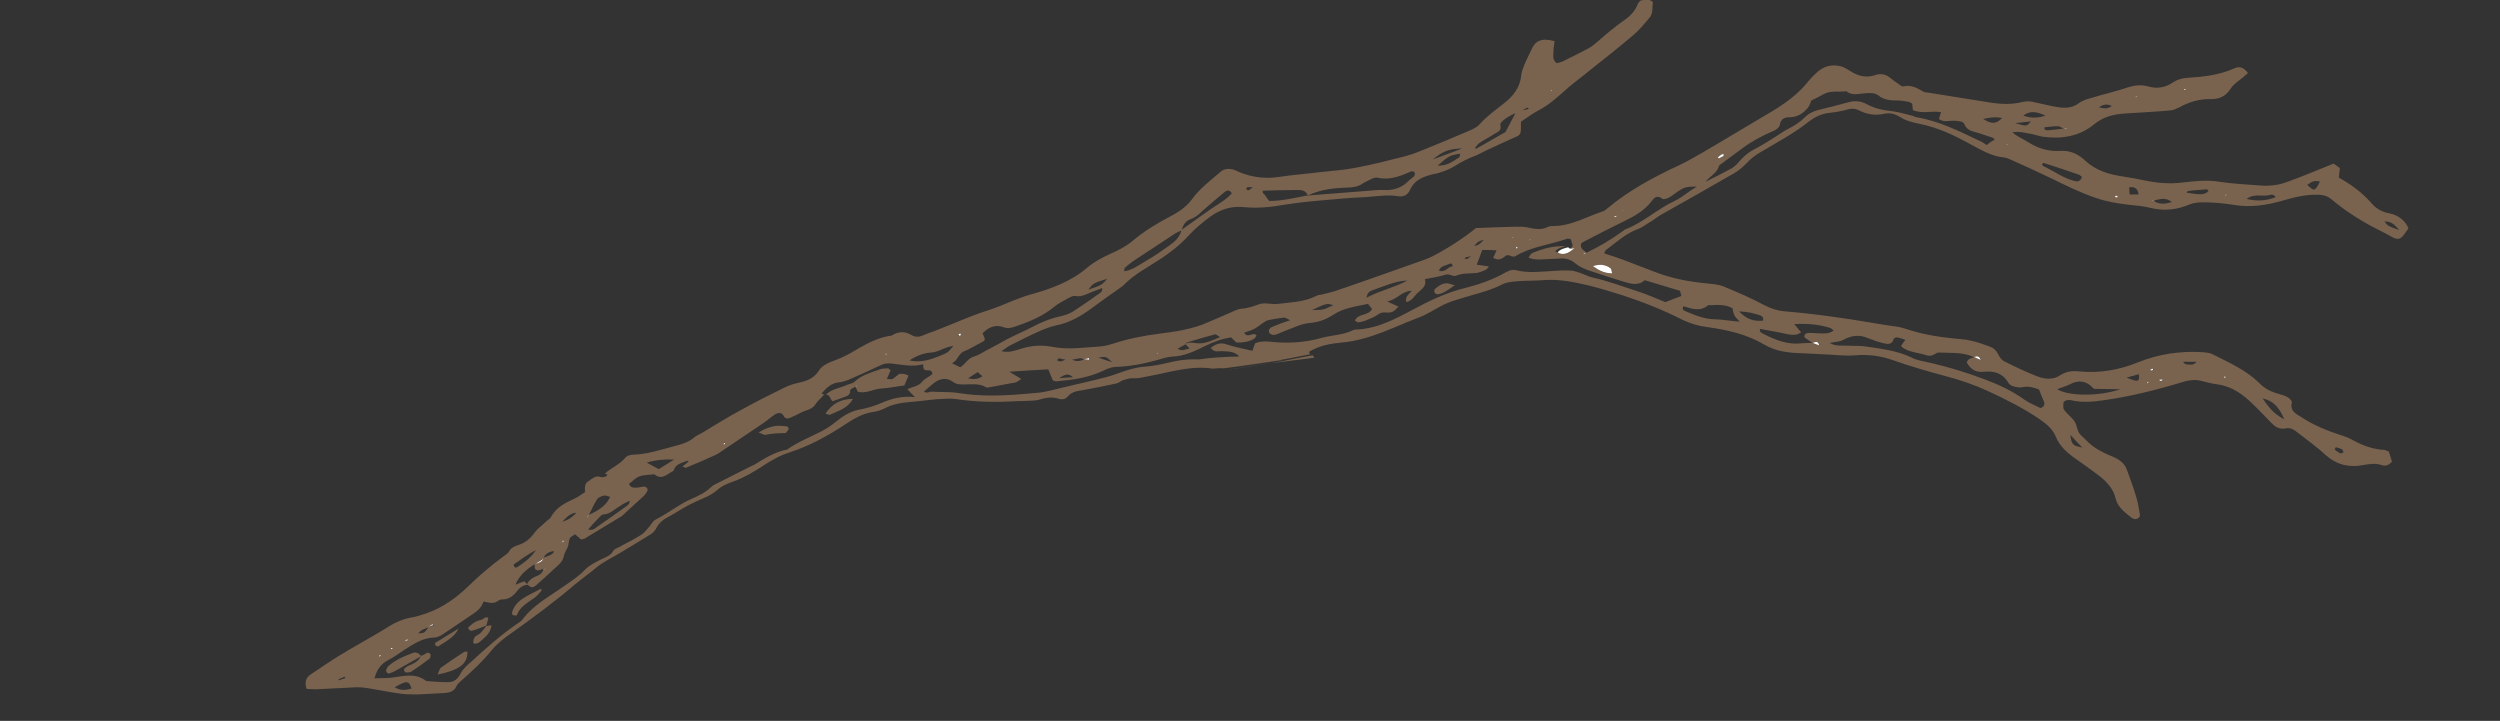 <?xml version="1.0" encoding="UTF-8"?>
<!-- Generator: Adobe Illustrator 26.0.1, SVG Export Plug-In . SVG Version: 6.00 Build 0)  -->
<svg xmlns="http://www.w3.org/2000/svg" xmlns:xlink="http://www.w3.org/1999/xlink" version="1.1" id="Ebene_1" x="0px" y="0px" viewBox="0 0 729 210.2" style="enable-background:new 0 0 729 210.2;" xml:space="preserve">
<rect x="0" y="0" width="729" height="210.2" fill="#333333" stroke="none"/>
<style type="text/css">
	.st0{fill:#79634E;}
	.st1{fill:#FFFFFF;}
</style>
<g>
	<path class="st0" d="M125.2,182.7c-0.1,0-0.2,0-0.3,0.1c0,0-0.1,0.1-0.1,0.1c0.1,0,0.1-0.1,0.2-0.1   C125.1,182.7,125.1,182.7,125.2,182.7z"></path>
	<path class="st0" d="M153.8,170.7C153.8,170.7,153.8,170.7,153.8,170.7C153.8,170.7,153.8,170.7,153.8,170.7   C153.8,170.7,153.8,170.7,153.8,170.7C153.8,170.7,153.8,170.7,153.8,170.7z"></path>
	<path class="st0" d="M240.8,115.1C240.8,115.1,240.8,115.1,240.8,115.1C240.8,115.1,240.8,115.1,240.8,115.1L240.8,115.1z"></path>
	<path class="st0" d="M316,104.8C316,104.8,316.1,104.8,316,104.8c0.1,0,0.2,0,0.3,0C316.2,104.7,316.2,104.7,316,104.8   C316.1,104.7,316.1,104.8,316,104.8z"></path>
	<path class="st0" d="M156.4,164.3c-0.2,0.1-0.3,0.1-0.4,0.2c0,0,0,0.1,0,0.1c0.1,0,0.1-0.1,0.2-0.1   C156.2,164.4,156.3,164.4,156.4,164.3z"></path>
	<path class="st0" d="M158.7,165.9c-0.1,0-0.2,0.1-0.2,0.1c0,0,0,0.1,0,0.1c0,0,0.1,0,0.1,0C158.6,166.1,158.7,166,158.7,165.9z"></path>
	<path class="st0" d="M345.7,100.4C345.7,100.3,345.7,100.3,345.7,100.4c0.1-0.1,0.2-0.2,0.2-0.2   C345.8,100.2,345.7,100.2,345.7,100.4C345.6,100.3,345.6,100.3,345.7,100.4z"></path>
	<path class="st0" d="M628,58.4c0,0,0.1,0,0.1,0c0,0,0,0,0.1,0c0,0,0,0,0-0.1C628.1,58.4,628,58.4,628,58.4z"></path>
	<path class="st0" d="M696.7,62.2c-2.3-0.4-4-1.5-5.4-3.2c-2.6-2.9-5.7-5.2-9.3-7.2c0.1-0.8,0.2-1.6,0.3-2.8   c-0.6-0.4-1.3-0.9-1.8-1.3c-4.8,1.9-9.2,3.8-13.7,5.4c-2.4,0.9-5,1.2-7.6,1c-4-0.3-8-0.5-12.1-1.1c-3.4-0.6-7-0.2-10.5,0.2   c-3.8,0.5-7.5,0.2-11.3-0.6c-2-0.4-4-0.8-6-1.1c-4.2-0.6-8.1-1.7-11.3-4.7c-2-1.9-4.4-3-7.3-2.8c-3.3,0.2-6.4-0.7-9.2-2.5   c-1.4-0.9-3-1.5-4.7-2.9c2.2-0.4,3.7,0.2,5.2,0.4c1.3,0.2,2.6,0.7,3.9,0.9c5.5,0.7,10.6-0.2,14.8-3.7c2.7-2.2,5.7-2.9,8.9-3.1   c4.4-0.3,8.9-0.5,13.3-0.9c0.9-0.1,1.8-0.5,2.6-0.9c2.9-1.6,5.9-2.5,9.3-2.4c2.5,0,4.3-0.9,5.7-3.1c0.8-1.3,2.3-2.2,3.5-3.2   c0.5-0.4,0.9-0.8,1.5-1.3c-1.1-1.5-2.3-2.1-3.9-1.4c-4.4,2-9.1,2.5-13.8,2.8c-1.5,0.1-2.9,0.5-4.1,1.3c-2.2,1.5-4.6,2-7.3,1.2   c-2.1-0.6-4.2-0.3-6.3,0.4c-3.2,1.1-6.5,1.8-9.7,2.8c-1.4,0.4-3,0.8-4.1,1.6c-2.4,1.9-5,1.5-7.7,1c-2-0.4-3.9-0.9-5.9-1.3   c-0.9-0.2-1.9-0.2-2.8,0c-4.1,1.1-8.1,0.5-12.1-0.2c-5.2-0.8-10.4-1.7-15.6-2.5c-0.4-0.1-0.9,0-1.2-0.2c-1.8-1-3.6-2.2-6-1.6   c-0.4,0.1-1-0.4-1.4-0.7c-0.8-0.5-1.5-1.1-2.3-1.7c-1.3-1.1-2.7-1.5-4.5-0.9c-2.6,0.9-5,0.3-7.3-1.2c-0.8-0.5-1.6-1-2.5-1.3   c-2.8-0.8-5.3-0.1-7.4,1.9c-1,0.9-1.9,1.9-2.7,2.9c-3.7,4.5-8.6,7.4-13.6,10.3c-5.8,3.4-11.5,6.9-17.2,10.2   c-2.2,1.3-4.4,2.5-6.7,3.6c-7.3,3.4-14.4,7.2-20.6,12.4c-0.4,0.3-0.8,0.7-1.3,0.9c-4.7,1.5-9.1,4.2-14.2,4.3c-0.7,0-1.4,0-2,0.3   c-1.8,0.9-3.6,0.6-5.5,0.2c-1.1-0.3-2.4-0.3-3.6-0.3c-3.8,0.1-7.5,0.2-11.8,0.4c-3.6,2.9-8,5.8-12.6,8.2c-0.8,0.4-1.7,0.8-2.6,1.1   c-8.3,2.9-16.5,5.9-24.8,8.7c-1.6,0.6-3.4,1-5,1.4c-0.5,0.1-1.1,0.1-1.6,0.4c-3.5,1.8-7.3,1.8-11,2.3c-1.8,0.3-3.9-0.5-5.6,0.1   c-1.7,0.6-3.3,1.2-5,1.3c-1,0.1-1.8,0.4-2.6,0.8c-2.4,1.1-4.9,2.1-7.4,3.2c-4.5,2-9.3,2.7-14.1,3.3c-4.7,0.6-9.3,1.5-13.8,3   c-1,0.3-2.1,0.6-3.2,0.7c-4.8,0.3-9.6,1.1-14.5,0.1c-3-0.6-6.2-0.3-9.2,0.7c-1.6,0.5-3.3,1.1-5.4,0.6c1.1-0.7,1.8-1.3,2.6-1.7   c2.6-1.3,5.3-2.7,8-3.9c1.7-0.8,3.5-1.5,5.3-1.9c4-0.8,7.3-2.7,10.4-5c2.7-2,5.4-3.9,8.1-5.8c0.4-0.3,0.9-0.6,1.3-1   c3.1-3.2,7.1-5.2,10.7-7.6c2.9-1.9,5.6-4,8-6.6c2-2.2,4.4-4.2,6.9-6c2.8-1.9,5.9-2.9,9.5-2.5c3.9,0.4,7.8,0,11.7-0.7   c5.6-0.9,11.3-1.3,16.9-1.8c3-0.3,5.9-0.3,8.9-0.6c2.4-0.2,4.8-0.5,7.3-0.1c1.6,0.3,2.9-0.3,3.6-1.9c1.1-2.5,3.3-3.6,5.9-4.3   c1-0.3,2.1-0.4,3.1-0.8c1.3-0.4,2.5-0.9,3.7-1.6c1.9-1.2,3.9-2.3,6.1-3.1c1.1-0.4,2.2-1.1,3.3-1.6c2.7-1.2,5.3-2.5,8.1-3.7   c1.9-0.8,2.1-0.9,2.1-3.2c0-0.5,0-1,0-1.5c1.8-1.2,3.4-2.4,5.1-3.3c3.5-1.8,6.2-4.5,9.1-7c1.9-1.6,4-3.1,5.9-4.7   c4.3-3.4,8.6-6.8,12.7-10.3c1.7-1.4,3.1-3.2,4.6-4.9c1.3-1.4,0.8-3.2,1.1-4.7c-1.3-1.1-2.4-0.7-3.7-0.4c-0.2,0.3-0.5,0.5-0.7,0.9   c-0.7,1.9-2,3.4-3.7,4.6c-2.9,2-5.5,4.2-8.1,6.5c-0.8,0.7-1.7,1.4-2.6,1.9c-2.5,1.3-5,2.6-7.5,3.8c-0.6,0.3-1.2,0.4-1.8,0.5   c-1.3-1-0.9-2.3-0.9-3.4c0-1,0.2-2,0.3-3c-3.8-1-5.6-0.2-6.8,2.6c-0.6,1.4-1.4,2.8-2,4.3c-0.4,1-0.8,2-0.9,3   c-0.3,3.5-2.3,6.1-5,8.2c-2.5,2-5.1,3.8-7.2,6.2c-0.8,0.9-2.2,1.5-3.4,2c-4.7,2-9.4,4-14.2,5.9c-1.4,0.6-2.8,1-4.2,1.4   c-4.7,1.2-9.4,2.4-14.2,3.3c-3.4,0.7-7,0.9-10.5,1.3c-4,0.5-8.1,0.8-12,1.4c-4,0.6-7.8,0.1-11.5-1.4c-0.6-0.3-1.2-0.6-1.9-0.8   c-1.4-0.3-2.6-0.2-3.7,0.8c-2.9,2.5-6,4.8-8.3,8c-1.7,2.3-4.1,3.8-6.6,5.1c-3.8,2-7.4,4.2-10.7,7c-1.9,1.6-4.3,2.8-6.6,3.8   c-2.4,1.1-4.6,2.3-6.5,3.9c-4.9,4.2-10.8,6.3-17,8c-1.5,0.4-3,1.1-4.5,1.6c-2.5,1-5,2.1-7.5,2.9c-5.4,1.7-10.5,4.1-15.8,6.1   c-1.1,0.4-2.3,0.8-3.4,1.3c-1.1,0.4-2.1,0.4-3.1-0.2c-1.9-1.1-3.8-1.1-5.7,0.1c-0.1,0.1-0.2,0.1-0.4,0.1c-4.2,0.6-7.8,2.8-11.4,4.9   c-2,1.2-4.1,2-6.2,2.8c-1.4,0.6-2.6,1.3-3.4,2.6c-1.2,1.9-3.1,2.8-5.3,3.3c-1.4,0.3-2.9,0.7-4.2,1.3c-4.5,2.2-8.9,4.4-13.2,6.8   c-3.9,2.1-7.6,4.4-11.4,6.7c-0.7,0.4-1.5,0.7-2.1,1.2c-1.6,1.4-3.5,2-5.5,2.5c-4.2,1.1-8.2,2.5-12.6,2.6c-0.7,0-1.7,0.4-2.1,0.9   c-1.6,2-4.1,2.9-5.9,4.6c0.2,0.1,0.4,0.2,0.7,0.3c-0.1,0.2-0.2,0.5-0.3,0.5c-0.5,0.1-1.1,0.4-1.6,0.2c-1.6-0.6-2.6,0.6-3.6,1.2   c-1.2,0.7-1.1,2-1,3.2c-1.2,0.8-2.3,1.6-3.5,2.1c-2.6,1.2-5,2.5-6.4,5.1c-0.3,0.6-1.2,1.1-1.7,1.6c-1,1-2.3,1.9-3.1,3   c-1.2,1.7-2.7,3-4.7,3.6c-1.2,0.4-2.2,0.8-2.8,2c-0.4,0.6-1.2,1-1.8,1.5c-3.5,2.6-6.8,5.4-10,8.5c-3.5,3.4-7.5,6.3-12.4,8   c-1.3,0.4-2.6,0.9-3.9,1.1c-3.2,0.5-5.8,1.9-8.4,3.6c-4.1,2.5-8.4,4.8-12.5,7.3c-3,1.8-5.8,3.8-8.7,5.7c-1.6,1-1.9,2.4-1.3,4.3   c0.8,0,1.7,0.1,2.7,0.1c4.1-0.2,8.1-0.4,12.1-0.6c1.1,0,2.1,0.1,3.2,0.3c3.2,0.5,6.4,1.2,9.6,1.6c1.6,0.2,3.2,0.2,4.8,0.2   c2.6-0.1,5.1-0.3,7.7-0.4c1.5-0.1,2.9-0.4,3.6-2c0.3-0.7,1-1.2,1.5-1.7c3.1-2.7,6.1-5.5,8.7-8.7c1.6-2,3.8-3.7,6-5.2   c6.3-4.5,12.5-9.1,18.4-14.1c2-1.7,4.2-3.2,6.2-4.9c2-1.7,4.5-2.8,6.8-4.2c3.1-1.9,6.2-3.7,9.2-5.6c0.6-0.4,1.2-1.1,1.5-1.7   c0.8-1.7,2.2-2.6,3.7-3.4c1.9-1,3.6-2.2,5.5-3.2c1.5-0.8,3.1-1.5,4.7-2.2c1.5-0.6,2.8-1.4,4.1-2.5c1.1-1,2.7-1.7,4.2-2.2   c3.7-1.3,7-3.4,10.2-5.5c2.1-1.3,4.2-2.4,6.5-3.1c5.8-1.9,11.1-4.8,16.1-8.1c2.6-1.7,5.2-3.3,8.4-3.7c1-0.1,2.1-0.5,3.1-1   c2.5-1.3,5.1-1.7,7.8-1.9c2.6-0.2,5.1-0.6,7.7-0.8c1.9-0.1,3.8-0.3,5.6,0c5.8,0.9,11.6,0.9,17.4,0.6c0.9-0.1,1.9,0,2.8-0.1   c1.2-0.1,2.4,0,3.6-0.3c2-0.6,3.9-1,6-0.3c1,0.3,1.9,0.1,2.6-0.7c1.2-1.5,3-1.6,4.7-1.9c3.2-0.6,6.4-1.2,9.5-1.9   c0.6-0.1,1.2-0.7,1.8-0.9c1-0.3,2.1-0.7,3.1-0.6c1.5,0.1,2.9-0.3,4.4-0.6c6.2-1.1,12.3-3.2,18.8-2.2c1.1-0.1,2.1-0.2,3.1-0.1   c2.9-0.3,14.2-2,17-2.4c-5.1-1.6-18.7-1.1-24.1-0.2c-0.3,0-0.5,0-0.8,0c-2.9-0.1-5.6,0.3-8.4,1c-2.1,0.5-4.2,0.9-6.4,1.1   c-3.2,0.2-6,1.2-9,2.3c-1.9,0.7-3.9,1.1-5.8,1.6c-3.4,0.8-6.8,1.6-10.2,2.4c-1.6,0.4-3.1,0.8-4.7,1.1c-1.6,0.3-3.2,0.3-4.8,0.5   c-6.7,0.6-13.5,0.9-20.2-0.2c-2.5-0.4-5.1-0.2-7.7-0.4c-0.7,0-1.4,0.6-2.3,0c1.2-1,2.1-1.9,3.2-2.7c1.7-1.2,3.5-1.4,5.2-0.2   c0.8,0.6,1.6,0.8,2.6,0.8c2.4,0.1,4.9-0.5,7.1,0.8c0.3,0.2,0.8,0.1,1.2,0c2.5-0.5,5-0.9,7.5-1.4c0.4-0.1,0.8-0.5,1.6-1   c-1.2-0.7-2.1-1.3-3.5-2.1c4.2-0.3,7.8-0.5,11.4-0.7c0.5,1.3,0.9,2.3,1.3,3.2c0.5,0.2,0.7,0.3,1,0.3c4.6-0.4,9.1-1,13.3-2.9   c1.2-0.6,2.5-1.2,3.8-1.3c4.2-0.1,8.3-0.9,12.3-2c1.4-0.4,2.9-0.9,4.3-1c3.5-0.1,6.5-1.5,9.5-3c2.6-1.3,5.3-2.3,7.8-2.6   c0.8,0.7,1.3,1.5,1.8,1.5c1.7,0,3.5-0.2,5-1.2c0.3-0.2,0.4-0.6,0.6-0.9c-1-1.2-2.6,1.1-3.6-0.8c1.2-0.4,2.3-0.7,3.3-1.3   c1-0.6,1.9-1.4,2.9-2c0.3-0.2,0.7-0.3,1.1-0.4c1.4-0.3,2.9-0.5,4.4-0.7c0.3,0,0.8,0.3,1.7,0.8c-1.2,0.4-1.8,0.6-2.4,0.8   c-1,0.4-2,0.8-3,1.2c-0.6,0.3-1,0.9-0.7,1.6c0.4,0.6,1.1,0.8,1.8,0.6c1-0.3,2-0.8,3-1.2c2.3-0.8,4.5-2,6.9-2.2   c2.6-0.2,4.8-1,6.8-2.3c3.1-2.1,6.7-2.5,10.3-3.3c0.5,0.6,0.9,1.1,1.2,1.5c-1.1,2.1-4.1,1.2-5,3.4c0.4,0.2,0.7,0.5,1,0.5   c0.8-0.1,1.6-0.3,2.3-0.6c1.2-0.5,2.5-1,3.6-1.8c1.3-1,3,0,4.3-0.8c0.5-0.3,0.9-0.8,1.5-1.4c-1.2-0.5-2-0.9-3.3-1.5   c2.9-0.5,4.3-3.1,7.2-3.1c-0.9,1-2.1,1.8-1.6,3.3c1.8-0.4,2.3-1.9,3.4-2.8c1.1-1,2.6-1.9,2-3.9c2.1-0.4,4.1-0.7,6-1.3   c1.2-0.4,2.2,0.7,3.1,0.3c1.9-0.8,3.9-0.6,5.9-0.8c0.9-0.1,1.8-0.5,2.7-0.9c0.3-0.1,0.5-0.5,1-1c-1.6-0.2-2.4-0.4-3.6-0.5   c0.6-1.5,1.1-2.8,1.6-4.3c1.5,0,2.8,0,4.2,0.1c-0.4,0.9-0.7,1.5-1,2.2c0.5,0.2,0.7,0.3,1,0.4c1,0.2,1.8-0.3,2.5-0.9   c1-0.9,2,0.6,3,0c4.6-2.8,10.1-3.3,15.1-5.1c0.3-0.1,0.7,0.1,1.1,0.2c0.1,0.6,0.3,1.1,0.4,1.5c0.1,0.2,0.1,0.5-0.1,0.7   c-1.7,1.8-3.4,2.3-4.9,1.3c0.8-1,2-1.2,3.1-1.5c-3.5-0.2-6.7,0.7-9.8,2c-0.4,0.2-0.6,0.7-1.1,1.3c1.6,0.7,3.1,0.6,4.6,0.5   c1.5-0.1,3-0.1,4.4-0.2c1.9-0.2,3.4,0.3,4.8,1.5c1.1,0.9,2.5,1.5,3.9,2c3.2,1.1,6.4,2.1,9.6,3.1c2.3,0.7,4.7,1.5,6.6-0.3   c3.6,1.1,6.9,2.1,10.3,3.1c0.1,0.5,0.3,1,0.4,1.5c-1.6,0.6-3.1,1.2-4.7,1.8c-2.7-1.1-5.4-2.3-8.2-3.2c-4.4-1.4-8.6-3-13.1-4   c-1.3-0.3-2.5-1-3.8-1.4c-0.9-0.3-1.8-0.6-2.7-0.6c-1.6-0.1-3.2,0-4.8,0.1c-3.6,0.2-7.3,0.7-10.9-0.2c-1.2-0.3-2,0.1-3,0.6   c-3.5,2-7.3,3.4-11.2,4.4c-5,1.2-9.7,3.2-14.2,5.6c-5.8,3-11.5,6.5-18.4,6.7c-0.3,0-0.6,0.1-0.8,0.2c-2.8,1.4-6,1.4-9,2.2   c-5.2,1.5-10.4,1.7-15.6,1.1c-1.4-0.1-2.7,0-3.9,0.5c-0.3,0.7-0.5,1.4-0.8,2.2c-2.6-0.6-5.2-1.1-7.6-1.9c-1.8-0.6-3.1-0.1-4.6,1.1   c0.5,0.4,0.9,0.8,1.3,0.9c0.6,0.1,1.3,0,2,0c1.9,0.1,3.8,0,5.2,1.7c0.4,0.5,1.5,0.9,2.2,0.8c2.2-0.2,4.2,0.1,6.2,0.7   c4.1-0.7,8.1-1.5,12.1-2.3c-0.1-0.2-0.2-0.4-0.3-0.7c2.9-1.8,6.2-2.4,9.4-2.7c8.2-0.7,15.2-4.5,22.6-7.3c2.2-0.8,4.3-2.2,6.4-3.3   c2.7-1.5,5.8-2.2,8.7-3.1c3.1-0.9,6.2-1.7,9.1-3.2c1.3-0.7,3.1-0.9,4.7-1c2.4-0.2,4.9-0.1,7.3-0.3c4.5-0.4,8.9,0.5,13.2,1.5   c3.3,0.8,6.5,1.8,9.7,2.8c6.2,2,12.2,4.4,17.9,7.3c2.3,1.1,4.8,1.8,7.3,2.1c5.8,0.8,11.4,2.1,16.5,5.1c3.4,2,7.1,2.4,10.9,2.5   c2,0.1,4,0.2,6.1,0.3c3.2,0.1,6.5,0.6,9.7,0.3c3.8-0.3,7.3,0.2,10.7,1.4c5.1,1.8,10.3,3.3,15.5,4.7c4.2,1.1,8.3,2.5,12.2,4.3   c5.2,2.4,10.4,5,15.1,8.2c2,1.4,3.8,2.8,4.8,5.2c1.1,2.7,3.3,4.7,5.8,6.4c2.2,1.5,4.3,3.1,6.5,4.7c2.4,1.8,4.4,3.9,5.1,6.8   c0.6,2.6,2.7,4.1,4.7,5.7c0.2,0.2,0.5,0.2,0.7,0.3c0.7,0.3,1.8-0.4,1.7-1.1c-0.3-1.7-0.5-3.4-1-5c-0.8-2.8-1.8-5.5-2.8-8.2   c-0.7-2-2.3-3.1-4.3-3.9c-2.4-1-4.7-2.1-6.6-3.8c-0.8-0.7-1.5-1.5-2.3-2.2c-1.4-1.1-1.2-2.8-2-4.1c-0.8-1.3-2.2-2.2-3.1-3.5   c-0.4-0.5-0.2-1.5-0.2-2.2c0.9-0.9,1.8-0.7,2.7-0.5c2.8,0.6,5.6,0.4,8.4,0c8.2-1.1,16.1-3.1,24-5.5c1.7-0.5,3.4-0.7,5.2-0.2   c1.6,0.4,3.1,0.8,4.7,1c4.3,0.6,7.4,3,10.3,5.8c1.8,1.7,3.5,3.6,5.3,5.4c1.2,1.2,2.3,2,4.3,1.6c1.4-0.3,2.6,0.6,3.6,1.4   c2.7,2.1,5.6,4.2,8.1,6.5c3.2,2.8,6.8,3.6,10.9,2.8c1.8-0.3,3.4-0.6,5.2,0c1.1,0.4,2.1,0.2,3.1-1c-0.3-0.9-0.6-2-0.9-2.9   c-0.6-0.2-1-0.5-1.4-0.5c-3.2-0.2-6.1-1.2-8.8-2.7c-1.3-0.7-2.7-1.3-4.1-1.7c-4-1.3-7.8-2.9-11.3-5.2c-1.6-1-3.3-1.8-2.7-4.2   c0.1-0.4-0.6-1.2-1.1-1.5c-0.8-0.5-1.7-0.7-2.6-1c-2.3-0.6-4.3-1.6-5.9-3.3c-3.8-3.7-8.6-5.8-13.3-8.2c-0.9-0.5-2-0.6-3.1-0.7   c-6.4-0.4-12.7,0.5-18.7,2.9c-5.6,2.3-11.4,3.3-17.4,2.7c-1.9-0.2-3.7,0-5.4,1.1c-2,1.4-4.5,1.2-6.6,0.4c-3.4-1.3-6.7-2.9-9.9-4.5   c-0.7-0.4-1.3-1.3-1.7-2.1c-0.5-1-1.2-1.7-2.3-2.1c-1.9-0.7-3.8-1.4-5.8-1.8c-1.6-0.4-3.2-0.4-4.8-0.6c-4.9-0.5-9.6-1.3-14.3-2.9   c-1.5-0.5-3.2-0.7-4.8-0.9c-5.1-0.8-10.1-1.7-15.2-2.4c-5-0.7-9.9-1.3-14.9-1.7c-2.2-0.2-4.1-0.8-6-1.8c-3.9-2.1-7.9-3.8-12-5.5   c-1.6-0.6-3.4-0.7-5.2-0.9c-5.2-0.5-10.2-1.5-15-3.4c-3.1-1.2-6.3-2.4-9.4-3.6c-1.6-0.6-3.3-1.1-5.1-1.7c0.2-0.4,0.2-0.8,0.5-1   c3-2.2,5.7-4.8,9.3-6.1c1.4-0.5,2.5-1.5,3.8-2.2c1-0.6,1.9-1.4,3-2c7.1-4,14.2-8,21.3-12.1c1.4-0.8,2.6-1.9,3.7-3   c1.2-1.3,2.5-2.3,4.1-3.2c4.7-2.8,9.6-5.4,13.9-8.8c1.8-1.4,3.8-2.4,6.2-2.6c1.7-0.2,3.5-0.5,5.2-1c1.1-0.3,2.1-0.3,3.1,0.2   c2.3,1.2,4.8,1.7,7.4,1.1c1.7-0.4,3.3,0,4.7,0.9c1.7,1.1,3.7,1.6,5.7,2c5.5,1.1,10.5,3.5,15.3,6.2c3,1.6,5.9,3.3,9.3,3.6   c0.7,0.1,1.3,0.3,1.9,0.6c3.8,1.7,7.6,3.4,11.3,5.2c4.5,2.2,8.9,4.4,13.6,6c3.1,1.1,6.3,1.6,9.5,2c2.1,0.2,4.3,0.4,6.4,0.9   c4,1,7.8,0.6,11.5-1c1.3-0.5,2.5-0.6,3.9-0.6c3.1,0,6.2,0.3,9.3,0.8c4.5,0.7,8.9,0.1,13.2-1.1c3.8-1.1,7.5-2.1,11.5-1.9   c1.3,0.1,2.3,0.4,3.3,1.2c4.5,3.8,9.5,6.9,14.8,9.5c1,0.5,1.9,1,2.8,1.5c2,1.1,2.7,0.9,4-1c0.4-0.6,0.8-1.1,1-1.4   C701.5,64.5,699.4,62.7,696.7,62.2z M637.1,26c0.1,0.1,0.2,0.2,0.3,0.3c-0.1,0-0.2,0.1-0.3,0.1c-0.1,0-0.1-0.1-0.2-0.1   C636.9,26.2,637,26.1,637.1,26z M623,28c0,0.1,0,0.2,0,0.3c-0.1,0-0.2,0-0.3,0C622.8,28.2,622.9,28.1,623,28z M615.8,30.9   c-1.4,1.1-2.6,0.6-3.8,0.4C613.1,30.6,614.2,30.1,615.8,30.9z M600.1,36.8c0.5,0,1,0.4,1.6,0.7c0,0,0.1,0,0.1,0c0.1,0,0.1,0,0.2,0   c0.2-0.1,0.4-0.1,0.6-0.2c0,0.1-0.1,0.2-0.1,0.2c-0.2,0-0.3,0-0.5,0c-0.1,0-0.1,0.1-0.2,0.1c0,0-0.1,0-0.1-0.1   c-1.5,0.2-3.1,0.4-4.6,0.5c-0.4,0-1.1,0-0.9-0.9C597.5,37,598.8,36.8,600.1,36.8z M596.5,33.7c-2.1,0.7-4.1,0.9-6.5,0   C592.4,31.9,594.5,32.9,596.5,33.7z M592.2,35.4c-1.2,1.5-1.2,1.5-4.6,0.5C589.4,35.7,590.5,35.6,592.2,35.4z M452.6,26.4l-0.2,0.2   l-0.1-0.2L452.6,26.4z M445.3,31.4c0.1,0,0.3,0.1,0.5,0.2c-0.1,0.1-0.1,0.2-0.2,0.2c-0.3,0.1-0.7,0.2-1.6,0.4   C444.7,31.7,445,31.5,445.3,31.4z M431.4,41.7c1.3-0.9,2.8-1.6,4.1-2.5c1-0.7,2.5-0.9,2-2.8c-0.2-0.9,2.5-2.6,4.4-3.4   c-0.9,1.7-1.8,3.4-2.9,5.5c-2.6,1.5-5.6,3.2-8.6,4.9c-0.1-0.1-0.2-0.2-0.3-0.3C430.6,42.6,430.9,42,431.4,41.7z M425.5,45.9   c-1.7,1-3.3,2.5-6.3,2.4c3.2-2.8,3.5-3,6.6-3.5C425.7,45.2,425.7,45.7,425.5,45.9z M426.4,43.3c-3,1.1-5.5,2.1-8.6,3.2   C420.9,44,422.5,43.4,426.4,43.3z M368.3,55.6c3.4-0.1,6.8-0.2,10.1-0.2c1.3,0,2.4,0.2,2.9,1.5c0,0,0.1,0,0.1,0c0.1,0,0.1,0,0.2,0   c3.6-1.7,7.6-2.1,11.5-2.2c1.4-0.1,2.6-0.2,3.8-0.9c0.9-0.6,1.9-1.1,2.8-1.5c0.6-0.3,1.3-0.6,1.9-0.5c3.4,0.8,6.4-0.3,9.4-1.6   c0.4-0.2,1-0.5,1.5,0.1c0.4,1.2-0.8,1.5-1.4,2.1c-2,2.2-4.5,3.2-7.6,3c-1.7-0.1-3.5,0.2-5.3,0.3c-5.6,0.4-11.1,0.9-16.7,1.3   c-0.1,0-0.2,0.1-0.3,0.1c0,0,0-0.1,0-0.1c-3.7,0.7-7.3,1.6-11.1,1.6c-0.4-0.5-0.7-0.9-1-1.3C368.9,56.5,367.9,56.5,368.3,55.6z    M363.7,54.6c0.4-0.1,0.7,0,1.6,0c-0.9,0.7-1.1,0.9-1.3,0.9c-0.2,0-0.5-0.2-0.6-0.4C363.4,55,363.6,54.6,363.7,54.6z M328,78.1   c0.8-0.7,1.6-1.4,2.5-2c4.1-2.7,8.2-5.4,12.3-8.1c0.5-0.3,1.1-0.5,1.7-0.8c0,0,0-0.1,0-0.1c0,0,0.1-0.1,0.1-0.1   c0.4-1.4,1.1-2.6,2.6-3.1c2-0.7,3.2-2.3,4.7-3.5c1.7-1.5,3.4-2.9,5.2-4.4c0.7-0.6,1.5-0.7,2.1,0.4c-0.6,0.6-1.3,1.3-2,1.8   c-1.8,1.3-3.8,2.5-5.6,3.8c-2.3,1.6-4.6,3.3-7,5c0,0,0,0.1,0,0.1c0,0-0.1,0-0.1,0c-0.6,2.8-3,4.1-5.1,5.6c-2.3,1.7-4.9,3.2-7.4,4.7   c-1.2,0.7-2.5,1.5-4.2,1.7C327.9,78.8,327.8,78.3,328,78.1z M98.8,198.4c0-0.1-0.1-0.2-0.1-0.3c0.6-0.3,1.2-0.5,1.8-0.8   c0.1,0.1,0.1,0.3,0.2,0.4C100.1,197.9,99.4,198.2,98.8,198.4z M322.8,81.3c-1.5,2.3-3.4,2.3-5.4,3.2   C318.7,82.6,318.7,82.6,322.8,81.3z M280.2,97.3c-0.1,0.2-0.1,0.4-0.2,0.6c-0.1,0.1-0.2,0.1-0.4,0.1c-0.1-0.2-0.1-0.4-0.2-0.5   C279.7,97.4,280,97.4,280.2,97.3z M258.5,103.1c0,0.1,0.1,0.2,0.1,0.2c-0.1,0.1-0.2,0.1-0.3,0.1c0-0.1-0.1-0.2-0.1-0.2   C258.3,103.1,258.4,103.1,258.5,103.1z M211.1,129.1c0.1,0,0.2,0,0.3,0c0,0.1,0,0.2-0.1,0.3c-0.1,0.1-0.2,0.1-0.3,0.1   C211.1,129.4,211.1,129.3,211.1,129.1z M196.6,134c-1.9,1.2-3.2,2-4.5,2.8c-1.2-0.6-2.2-1.2-3.5-1.9   C191.2,134.1,193.6,133.9,196.6,134z M183.6,146C183.6,145.9,183.6,145.9,183.6,146c0.2-0.2,0.3-0.3,0.5-0.4   C183.9,145.7,183.8,145.8,183.6,146C183.6,145.9,183.6,146,183.6,146c0.1,1.1-0.8,1.5-1.5,2c-2.6,1.9-5.2,3.7-7.8,5.5   c-0.7,0.5-1.4,1.3-2.8,0.9c1.1-1.3,2.1-2.4,3.2-3.5c0.4-0.4,0.8-0.9,1.3-0.9c2-0.1,3.1-1.5,4.6-2.3   C181.5,147,182.6,146.5,183.6,146z M171.5,150.3c0.1,0,0.1-0.1,0.2-0.1c0.8-1.6,1.5-3.2,2.4-4.6c0.4-0.6,1.3-0.9,2-1.1   c0.5-0.1,1.2,0.2,1.8,0.4c-1,2.2-2.6,3.6-6.3,5.3c0,0,0,0.1-0.1,0.1c-0.2,0.2-0.3,0.3-0.5,0.5C171.2,150.7,171.4,150.5,171.5,150.3   z M168.1,149.5c-1,1-1.9,2-4.1,2.6C165.5,150.5,166.5,149.6,168.1,149.5z M164.1,157.7c0,0,0.2,0,0.3,0c0,0.1,0,0.2-0.1,0.3   c-0.1,0.1-0.2,0.1-0.3,0.1C164,157.9,164,157.8,164.1,157.7z M156.3,160.4c-1.8,2.6-3.7,3.8-5.5,5c-0.4,0.3-1,0-1-0.8   C151.6,163.4,153.4,161.9,156.3,160.4z M124.9,182.9c0,0,0.1-0.1,0.1-0.1c0.1,0,0.2,0,0.3-0.1c0.3-0.2,0.7-0.4,1-0.6   c0.1,0.1,0.1,0.2,0.2,0.3c-0.4,0.1-0.8,0.2-1.2,0.3c0,0-0.1,0.1-0.1,0.1C125,182.8,124.9,182.8,124.9,182.9   c-1.1,1.7-1.2,1.7-2.9,1.8C122.7,183.6,123.9,183.4,124.9,182.9z M118.6,186.5c0.1-0.1,0.3,0,0.5,0c-0.1,0.1-0.2,0.1-0.3,0.2   c-0.2,0.1-0.5,0.2-0.8,0.3C118.2,186.8,118.4,186.6,118.6,186.5z M114.3,188.9c0.1,0,0.2,0.1,0.2,0.2c-0.1,0.1-0.2,0.3-0.3,0.2   c-0.1,0-0.2-0.2-0.3-0.3C114,189,114.1,188.9,114.3,188.9z M110.6,191c0-0.1,0.2,0,0.3,0c-0.1,0.1-0.1,0.3-0.2,0.4   c-0.1,0-0.2,0-0.3,0C110.5,191.3,110.5,191.1,110.6,191z M115.1,200.4c3.5-2,4.2-2,4.9,0.4C118.2,201.3,116.7,201.4,115.1,200.4z    M268.9,111.3c-1.1,1.4-2.7,1.4-4.3,2.2c0.7,0.8,1.3,1.4,2.2,2.3c-3.7-0.4-6.7,0.4-9.5,1.6c-2.1,0.9-4.3,1.6-6.5,2   c-2.1,0.4-3.8,1.2-5.5,2.4c-1.6,1.2-3.1,2.5-4.9,3.5c-3.6,2-7.6,3.4-10.9,5.8c-3.7,0.7-6.7,2.7-9.7,4.5c-0.2,0.1-0.5,0.2-0.7,0.3   c-3.6,1.8-7.1,3.6-10.7,5.4c-0.4,0.2-0.7,0.4-1,0.7c-1.7,1.6-3.7,2.6-5.8,3.5c-3.7,1.6-6.8,4.2-10.4,6c-0.8,0.4-1.2,1.3-1.8,2   c-0.8,0.9-1.5,1.9-2.5,2.5c-2,1.3-4.2,2.3-6.3,3.5c-0.6,0.3-1.4,0.6-1.7,1c-0.8,1.6-2.4,2-3.8,2.7c-1.5,0.8-3.2,1.6-4.4,2.8   c-1.8,2-4.1,3.4-6.2,4.9c-4.2,3-8.9,5.4-12.1,9.7c-0.4,0.6-1.2,1-1.9,1.5c-4.6,3.2-8.8,6.9-12.9,10.7c-1.3,1.1-2.6,2.2-3.4,3.8   c-0.6,1.2-1.7,2.2-3.1,2.3c-2.3,0.1-4.5-0.2-6.8-0.3c-2.9-2.3-6.1-1.6-9.3-1.1c-1.8,0.3-3.7,0.2-5.8,0.3c0.7-2.5,1.8-4.2,4-5.3   c1.7-0.9,3.2-2,4.7-3c2.7-1.7,5.3-3.5,8.7-3.6c1,0,2.1-0.6,2.9-1.2c2.9-1.9,5.7-3.9,8.6-5.8c1.4-0.9,2.4-2,2.9-3.5   c1.5,0.3,2.8,0.8,4.1-0.1c0.3-0.2,0.7-0.5,1.1-0.5c2.1,0.1,3.5-1,4.7-2.6c0.7-0.9,1.7-1.6,3-1.7c0,0,0,0,0,0c0,0,0,0,0,0   c-0.4-0.3-0.7-0.7-1-1c-0.8,0.3-1.7,0.6-2.6,1c1.2-2.9,3.4-4.6,5.8-6.1c0,0,0-0.1,0-0.1c0.1-0.1,0.3-0.1,0.4-0.2   c0.6-0.4,1.2-0.8,1.8-1.2c0-0.1,0.1-0.1,0.1-0.1c0,0,0.1,0,0.1-0.1c0.6-1.4,1.8-1.9,3.2-2c0,0,0,0,0-0.1c0.2-0.2,0.4-0.3,0.5-0.5   c-0.1,0.2-0.3,0.3-0.4,0.5c0,0-0.1,0-0.1,0c-0.6,1.4-2,1.5-3.2,2c0,0,0,0.1,0,0.1c-0.1,0-0.1,0.1-0.2,0.1c-0.4,0.7-1.1,0.9-1.8,1.2   c-0.1,0.1-0.2,0.1-0.3,0.2c-0.1,0-0.1,0.1-0.2,0.1c-0.1,0.2-0.1,0.4-0.1,0.6c0,1.3,0.4,1.6,1.6,1.3c0.3-0.1,0.7-0.2,1-0.4   c0,0,0-0.1,0-0.1c0.1,0,0.2-0.1,0.2-0.1c0,0,0-0.1,0.1-0.1c0.1-0.1,0.2-0.1,0.2-0.1c-0.1,0.1-0.2,0.1-0.3,0.2   c-0.1,0.1-0.1,0.1-0.2,0.2c0,0-0.1,0-0.1,0c0,1.4-1.2,1.9-2.2,2.3c-1.2,0.5-2,1.2-2.5,2.2c0,0,0,0,0.1,0.1c0,0,0,0-0.1,0   c1.2,1,1.6,1.1,2.6,0.3c2.3-2,4.5-4.1,6.8-6.2c0.8-0.8,1.2-1.6,1.4-2.7c0.2-0.8,0.8-1.6,1.1-2.4c0.3-0.8,0.2-1.8,0.6-2.5   c0.3-0.5,1-0.7,1.5-1.1c0.7,0.6,1.3,1.1,1.7,1.5c0.5-0.1,0.8-0.1,1-0.2c3.6-2.2,7.3-4.4,10.9-6.6c0.4-0.3,0.8-0.7,1.2-1.1   c1.6-1.4,3.1-2.9,4.7-4.3c0.6-0.5,1.1-1.1,1.5-1.8c0.4-0.5-0.1-1.4-0.8-1.4c-0.8,0-1.6,0.3-2.4,0.3c-0.7,0-1.6,0.1-2.1-1.1   c1-0.7,1.9-1.8,3.1-2.2c1.3-0.5,2.9-0.4,4.3-0.6c2.3,1.9,3.8-0.2,5.6-1c0.5-2,2.4-2.3,3.9-2.9c0.1-0.1,0.4,0.1,0.5,0.2   c-0.6,0.5-1.1,0.9-1.8,1.4c0.6,0.2,0.9,0.5,1,0.4c3-1.2,5.9-2.5,8.8-3.8c0.2-0.1,0.4-0.3,0.7-0.4c4.3-2.9,8.6-5.8,12.9-8.7   c1.2-0.8,2.3-1.8,3.5-2.6c0.9-0.6,2-0.7,2.5,0.2c0.7,1.3,1.4,1,2.3,0.6c1.1-0.5,2.2-1,3.3-1.6c1.3-0.6,2.8-0.7,3.7-2.1   c0.7-1.1,1.8-2,2.7-3c-0.4,0-0.9-0.1-0.7-0.4c1.3-1.5,2.7-2.9,4.9-3.1c0.9-0.1,1.9-0.4,2.7-0.7c3.2-1.4,6.4-2.8,9.5-4.3   c1-0.5,1.9-0.6,3.1-0.5c3,0.3,6.1,1.1,9.3,0.2c0,1,0,1.8,1.1,1.8c0.6,0,1.4-0.2,1.6,1C271.2,109.8,269.7,110.3,268.9,111.3z    M274.5,103.6c-3,1.2-5.9,2.3-9.3,1.5c1.9-1.3,3.9-2.1,6.3-2.3c2.2-0.1,4-1.7,6.5-1.9C276.4,102.8,276.4,102.8,274.5,103.6z    M282.9,110.4c-0.2,0-0.4,0-0.6-0.1c1-0.7,1.9-1.2,2.8-1.8c0.4,0.4,0.9,0.8,1.4,1.2C285.3,110.5,284.1,110.7,282.9,110.4z    M288.9,101.5c-1.7,0.8-3.2,2-5,2.5c-1.8,0.6-2.5,2.3-3.9,3.1c-0.9-0.4-1.6-0.8-2.4-1.2c1.7-0.7,1.8-2.8,3.6-3.5   c1.6-0.6,3.1-1.6,4.7-2.4c0.1-0.1,0.2-0.1,0.4-0.2c1.1-0.6,1.1-0.8,0.2-2.6c1.7-1.7,3.6-2.7,6.1-1.8c1.3,0.5,2.3,0.2,3.5-0.2   c4.1-1.4,8-3,11.4-5.8c1.2-1,2.7-1.7,4.1-2.5c0.6-0.3,1.3-0.7,1.9-0.6c1.9,0.4,3.4-0.6,5-1.2c1-0.4,1.9-0.7,2.9-1.1   c0.1,1-0.5,1.4-1,1.7c-2.5,1.8-5,3.5-7.6,5.2c-1,0.6-2.2,1-3.4,1.3c-2.9,0.6-5.7,1.7-8.3,3.1c-2.5,1.3-5.1,2.4-7.6,3.7   C292,99.9,290.4,100.7,288.9,101.5z M308.3,105c0.1-0.2,0.3-0.5,0.4-0.5c0.5,0,1,0.2,2,0.4c-1,0.4-1.5,0.7-2.2,0.3   C308.4,105.2,308.2,105,308.3,105z M308.8,110.3c1.7-1.1,2.6-1.6,4.1-0.3C311.4,110.1,310.5,110.1,308.8,110.3z M316.1,104.8   C316.1,104.8,316,104.8,316.1,104.8c-0.9,0.4-1.8,0.8-3.5,0.1C314.2,104.7,315,104.1,316.1,104.8   C316.1,104.8,316.1,104.7,316.1,104.8c0.1-0.1,0.1-0.1,0.2-0.1c0.4-0.1,0.9-0.2,1.3-0.4c0,0.2,0,0.4,0.1,0.5   c-0.5-0.1-0.9-0.1-1.4-0.2C316.2,104.8,316.2,104.8,316.1,104.8z M320.3,104.3c2.2-0.4,2.2-0.4,4,1.3   C323,105.2,321.7,104.8,320.3,104.3z M337.3,103.1l0.1-0.2l0.1,0.1L337.3,103.1z M349.1,100.1c-1.1-0.1-2.2-0.4-3.2,0.1   c-0.1,0.1-0.1,0.1-0.2,0.2c0,0,0,0,0,0c0.3,0.3,0.7,0.7,1.2,1.2c-1.2,0.2-2.2,1-3.5,0.1c0.8-0.5,1.6-0.9,2.3-1.3c0,0,0,0-0.1-0.1   c0.1-0.1,0.2-0.1,0.3-0.2c0.1-0.1,0.2-0.3,0.4-0.3c2.6-0.8,5.3-1.6,8-2.3c0.3-0.1,0.6,0.3,1.5,0.8   C353.3,99.3,351.5,100.3,349.1,100.1z M382.6,90.4c4.3-2,4.3-2,6.2-1.4C385.8,90.4,385.8,90.4,382.6,90.4z M398.5,86.8   c0.2-1.8,1.3-2,2.1-2.3c3.2-1.1,6.3-2.6,9.8-2.7C406.8,83.8,402.7,84.6,398.5,86.8z M419.6,78.9c0.5-1.4,1.9-1.4,2.9-1.9   c0.4-0.2,1-0.4,1.1,0.7C422.2,77.6,421.5,79.7,419.6,78.9z M427.8,75.5c-0.2,0.1-0.5,0-0.7,0c0.1-0.2,0.2-0.4,0.4-0.5   c0.3-0.1,0.7-0.1,1.4-0.3C428.4,75.1,428.1,75.4,427.8,75.5z M429.9,71.7c1.1-1.3,1.1-1.3,2.9-1.8   C431.9,70.5,431.5,71.6,429.9,71.7z M441,69.3l0.2-0.2l0.1,0.2L441,69.3z M442.4,72.3c-0.1,0.1-0.2,0.1-0.3,0.2   c0-0.2,0-0.3-0.1-0.5c0.1,0,0.2,0,0.3,0C442.4,72.1,442.5,72.2,442.4,72.3z M446,70.1l0.2-0.2l0.2,0.2L446,70.1z M607.2,130.5   c-2.9-0.6-3.1-0.8-3.5-3.7C604.9,128.1,606,129.3,607.2,130.5z M681.1,130.4c0.6,0.2,1.2,0.3,1.8,0.6c0.3,0.1,0.3,0.6,0.5,0.9   c-0.3,0.1-0.8,0.4-1,0.3c-0.6-0.3-1.1-0.7-1.6-1.1C680.9,130.9,681,130.7,681.1,130.4z M666.1,122.3c-2.8-1.6-4-2.7-6.3-6.1   C663.2,116.9,664.8,119.2,666.1,122.3z M648.7,109.8c0.2,0,0.3,0.1,0.5,0.1c-0.1,0.1-0.1,0.1-0.2,0.2c-0.1,0-0.2,0-0.3-0.1   C648.7,110,648.7,109.9,648.7,109.8z M640.5,105.5c-0.7,0.9-1.5,0.9-2.2,0.8c-0.5,0-1.2,0.1-1.7-0.8   C638.1,105.5,639.2,105.5,640.5,105.5z M629.8,110.7c0.2,0,0.5,0.1,0.7,0.1c-0.1,0.1-0.2,0.3-0.4,0.4c-0.2,0-0.4-0.1-0.6-0.2   C629.6,110.8,629.7,110.8,629.8,110.7z M627.2,107.7c0.2-0.1,0.4-0.2,0.7-0.2c0,0.2,0,0.4,0,0.4c-0.2,0.1-0.5,0-0.7,0.1   C627.2,107.9,627.1,107.7,627.2,107.7z M626.6,111.3c-0.2,0.2-0.3,0.3-0.4,0.5c0-0.1-0.1-0.3-0.1-0.3   C626.2,111.4,626.4,111.4,626.6,111.3z M623.7,109.1c0.2,2.3-0.1,2.4-3.6,1C621.7,109.7,622.7,109.4,623.7,109.1z M603.5,112.1   c2.6-1.4,4.9-1.1,6.9,1.1c0.2,0.2,0.5,0.2,0.5,0.2c2.6,0,5,0.1,7.4,0.1c-6.4,2.2-15.3,2-18.4,0C601,113,602.3,112.7,603.5,112.1z    M537.5,99.1c2.4-1.3,4.7-1.6,7.2-0.5c1.5,0.6,3,1.1,4.6,1.5c1.2,0.3,2.5,0.4,2.9-1.3c0.1-0.2,0.7-0.5,1-0.4   c0.8,0.1,1.5,0.4,2.4,0.7c-0.5,0.7-0.9,1.2-1.2,1.7c0.1,0.2,0.1,0.4,0.2,0.4c2.1,1.6,4.8,1.6,7.2,2.4c1.1,0.4,2.1-0.1,3-0.7   c0.2-0.1,0.5-0.1,0.8-0.1c3.4,0.2,6.9-0.2,10.1,1.4c0,0,0.1,0,0.1,0c0,0,0.1,0,0.1,0c0.7-0.3,1.4-0.5,1.8,0.9   c-0.7-0.4-1.3-0.6-1.8-0.9c0,0-0.1,0-0.1,0c0,0-0.1,0-0.1,0c-0.8,0.2-1.8,0.3-2.2,1.5c1.1,1.9,2.5,3,5.1,2.7c3-0.3,5.5,0.5,7.1,3.3   c0.3,0.5,1,0.9,1.6,1c0.8,0.2,1.6,0.4,2.4,0.2c2-0.4,3.7,0.2,4.9,0.7c0.5,1.4,0.9,2.3,1.3,3.2c0.4,0.9,0.4,1.8-0.9,2.2   c-1.5-0.8-3.2-1.4-4.6-2.4c-3.6-2.6-7.5-4.4-11.7-6c-5.1-1.9-10.2-3.5-15.4-4.7c-2-0.5-4.1-0.7-5.8-1.6c-4.3-2.1-9-2.6-13.7-3.3   c-1.6-0.2-3.2-0.1-4.8-0.2c-1.8-0.1-3.6,0.3-5.5-0.8C535,99.7,536.4,99.7,537.5,99.1z M521,97.4c1.5,0.3,2.9,0.5,4.2-0.5   c-0.6-0.7-1.1-1.3-2-2.4c3.9-0.2,7.2,0.1,10.4,1.1c0.4,0.1,0.7,0.5,1.1,0.8c-1.6,1.1-3.1,0.8-4.5,0.8c-0.9,0-1.9-0.2-2.8-0.1   c-0.7,0-1.4,0.3-1.2,1.3c0.8,0.5,1.5,1.1,2.3,1.6c0.1,0,0.1,0,0.2,0c0,0,0.1,0,0.1,0c0.7-0.3,1.4-0.7,1.8,0.7   c-0.7-0.3-1.3-0.5-1.8-0.7c0,0-0.1,0-0.1,0.1c0,0-0.1-0.1-0.1-0.1c-1,0-2.1,0-3.1,0.1c-4.1,0.5-7.7-0.9-11.2-2.7   c-0.5-0.3-1.3-0.4-1.1-1.5C515.8,96.4,518.4,96.8,521,97.4z M513.1,91.9c0.5,0.2,1.3,0.5,1,1.6c-2.4,0.2-4.5-0.1-7-2.7   C509.8,90.9,511.5,91.4,513.1,91.9z M498.1,89c0.1-0.1,0.3,0,0.4,0c2.3-0.1,4.6-0.3,6.7,0.9c0.4,2.1,0.4,2.1,2.1,3.9   c-2.5-0.2-4.8-0.6-7.2-0.7c-3.1,0-5.8-1.2-8.5-2.3c-0.5-0.2-1.3-0.5-0.7-1.5C493.3,90,495.8,91,498.1,89z M473.3,61.4l0.1,0.2   l-0.3,0L473.3,61.4z M471.3,62.9c0,0.1,0.1,0.2,0.1,0.2c-0.2,0.1-0.4,0.1-0.6,0.2c0-0.1-0.1-0.2-0.1-0.2   C470.9,63.1,471.1,63,471.3,62.9z M469.6,78.2c0.3,0.2,0.3,0.9,0.5,1.5c-2.2,0-3.8-0.8-5.6-2.1C466.6,76.9,468.2,77.2,469.6,78.2z    M488.5,58.5c-5.2,2.4-9.3,6.4-14.6,8.4c-0.2,0.1-0.4,0.3-0.7,0.5c-3.3,2.4-6.8,4.5-10.6,6.3c0,0,0,0,0,0c-0.1,0-0.1,0.1-0.2,0.1   c-0.1,0.1-0.3,0.2-0.4,0.3c-0.1,0-0.2,0-0.3,0c0.1-0.1,0.2-0.1,0.3-0.2c0.1-0.1,0.3-0.1,0.4-0.2c0,0,0.1-0.1,0.1-0.1c0,0,0,0,0.1,0   c-0.8-0.6-1.8-1.1-1.6-2.4c0.2-0.2,0.3-0.5,0.6-0.6c4-2.1,8.1-4.2,12.2-6.2c2.9-1.4,5.7-3,7.7-5.6c0.8-1.1,1.7-2.1,3.3-0.8   c0.3,0.2,1.3-0.1,1.9-0.4c0.9-0.5,1.7-1.2,2.6-1.8c1.8-1.2,2.4-1.4,5.5-1.4C492.4,55.8,490.6,57.5,488.5,58.5z M502.1,45   c0.1-0.1,0.4,0,0.6,0c-0.1,0.2-0.1,0.5-0.3,0.6c-0.4,0.3-0.8,0.4-1.2,0.6c-0.1-0.1-0.2-0.3-0.2-0.4C501.4,45.6,501.7,45.3,502.1,45   z M579.3,42.3c-0.6-0.4-1.2-0.9-2-1.2c-5.9-2.8-11.8-5.8-18.4-6.9c-0.5-0.1-1-0.4-1.5-0.5c-2-0.5-3.9-1.1-5.9-1.3   c-2.6-0.3-5-0.8-7.3-2.1c-1.7-0.9-3.6-1-5.5-0.4c-2.6,0.7-5.2,1.4-7.8,2c-1.8,0.4-3.3,1-4.6,2.3c-1.4,1.4-3.1,2.5-4.9,3.4   c-1.2,0.6-2.3,1.4-3.4,2.1c-2,1.3-4.1,2.6-6.2,3.7c-1.6,0.8-2.9,1.8-4.1,3.1c-0.8,0.9-1.6,1.9-2.6,2.5c-2.5,1.4-5.2,2.7-7.8,4   c1.3-1.6,3.4-2.5,4-4.7c0.1-0.2,0.4-0.4,0.6-0.5c2-1.5,4.1-3,6.1-4.5c2.8-2.1,5.8-3.7,9.1-5.1c0.8-0.3,1.8-1.1,1.9-1.8   c0.3-1.7,1.3-2.2,2.7-2.2c2.4,0,4.1-1.1,5.5-2.8c0.5-0.7,0.8-1.6,1-2.1c1.4-0.7,2.5-1.2,3.5-1.8c2.1-1.2,4.4-0.6,6.7-0.9   c1.7,1.4,3.6,0.7,5.4,0.6c1.4-0.1,2.9-0.2,3.9,0.6c1.7,1.4,3.6,1.5,5.7,1.5c1.1,0,2.1,0.2,3.2,0.4c0.4,0.1,0.7,0.4,1,0.5   c0.1,0.7,0.1,1.3,0.2,1.9c2.8,1.2,5.5,0.1,8.2,0.6c-0.2,0.7-0.4,1.4-0.6,2c1.5,1.1,3.1,0.4,4.5,0.5c1.1,0.1,2.6,0.1,2.9,1   c0.8,2,2.6,2.1,4.2,2.6c1.4,0.5,2.8,0.9,4.2,1.4c0.2,0.1,0.2,0.3,0.4,0.6C581,41,580.3,41.5,579.3,42.3z M578.3,34.7   c1.7-0.4,3.4-0.7,5.5-0.3C581.7,36.7,580,35.7,578.3,34.7z M585.3,42.3c-0.1-0.1-0.1-0.1-0.2-0.2c0.1-0.1,0.2-0.1,0.2-0.2   C585.3,42.1,585.3,42.2,585.3,42.3z M605,52.8c-3.2-0.8-5.8-2.7-8.6-4.1c-0.4-0.2-1.1-0.3-0.8-1c0.1-0.1,0.3-0.2,0.3-0.2   c3.4,1.1,6.8,2.2,10.2,3.4c0.4,0.1,0.6,0.4,1,0.7C606.8,52.6,606.1,53.1,605,52.8z M617.4,57.6c-0.2-0.1-0.5-0.2-0.7-0.2   c0.1-0.1,0.1-0.2,0.2-0.3c0.2,0,0.5,0,0.7,0C617.5,57.3,617.5,57.5,617.4,57.6z M621,56.7c-0.1-0.9-0.1-1.4-0.1-2.1   c1.6-0.2,2.5,0.4,2.7,2.1C622.7,56.7,621.8,56.7,621,56.7z M628.5,58.9c-0.2-0.1-0.3-0.3-0.4-0.5c0,0,0,0-0.1,0c0,0-0.1,0-0.1,0   c-0.1,0-0.1,0.1-0.2,0.1c-0.1,0-0.2,0-0.3,0c0.2,0,0.3,0,0.5,0c0,0,0.1-0.1,0.1-0.1c0,0,0,0,0,0.1c1.7-0.4,3.4-1.1,5.3,0.4   C631.6,59.5,630.1,59.6,628.5,58.9z M637.6,56.2c0.2-0.2,0.3-0.5,0.4-0.5c1.4-0.2,2.9-0.3,4.3-0.4c0.6,0,1.3-0.4,1.7,0.4   C642.9,56.8,642.1,56.9,637.6,56.2z M649.1,57.1c-0.1,0-0.2,0-0.3,0c0.1-0.1,0.1-0.2,0.2-0.2c0.1,0,0.2,0,0.3,0   C649.3,56.9,649.2,57,649.1,57.1z M655.1,58c2.3-1.7,4.6-0.6,6.6-1.1c0.6-0.2,1.3-0.3,1.9,0.6C660.9,58.5,658.3,58.8,655.1,58z    M672.8,53.9c1.8-1.2,1.8-1.2,3.7-1C675.1,55.8,674.8,55.9,672.8,53.9z M695.3,64.6c1.7-0.1,2.8,0.6,4.3,2.5   C696.3,65.9,696.3,65.9,695.3,64.6z"></path>
	<path class="st0" d="M158.5,162.9c0,0-0.1,0-0.1,0.1c0,0.1-0.1,0.1-0.1,0.1C158.3,163.1,158.4,163,158.5,162.9   C158.5,163,158.5,162.9,158.5,162.9z"></path>
	<path class="st0" d="M575.8,104.2C575.8,104.2,575.7,104.1,575.8,104.2c-0.1,0-0.2,0-0.2,0c0,0,0.1,0,0.1,0   C575.7,104.2,575.8,104.2,575.8,104.2z"></path>
	<path class="st0" d="M462.4,73.7c0.1,0,0.1-0.1,0.2-0.1c0,0,0,0,0,0c0,0,0,0-0.1,0C462.5,73.7,462.5,73.7,462.4,73.7z"></path>
	<path class="st0" d="M528.7,100C528.7,100,528.7,100,528.7,100c-0.1,0-0.2,0-0.2,0c0,0,0.1,0.1,0.1,0.1   C528.6,100.1,528.7,100,528.7,100z"></path>
	<path class="st0" d="M344.6,67.1c0,0-0.1,0.1-0.1,0.1c0,0,0,0.1,0,0.1c0,0,0.1,0,0.1,0C344.6,67.2,344.6,67.2,344.6,67.1z"></path>
	<path class="st0" d="M375.4,105.1c-2.8,0.4-15.3,2.5-18.1,2.8 M383.3,104.3c-0.2-0.2-0.3-0.4-0.5-0.7c-4,0.7-8.1,1.6-12.1,2.3"></path>
	<path class="st0" d="M162.2,160.4c-0.2,0.2-0.4,0.3-0.5,0.5c0,0,0,0,0,0.1c0,0,0.1,0,0.1,0C161.9,160.7,162.1,160.5,162.2,160.4z"></path>
	<path class="st0" d="M184.1,145.5c-0.2,0.1-0.3,0.2-0.5,0.3c0,0,0,0.1,0,0.1c0,0,0.1,0,0.1,0C183.8,145.8,183.9,145.7,184.1,145.5z   "></path>
	<path class="st0" d="M171.7,150.3c-0.1,0-0.1,0.1-0.2,0.1c-0.1,0.2-0.3,0.4-0.4,0.5c0.2-0.2,0.3-0.3,0.5-0.5   C171.6,150.4,171.6,150.3,171.7,150.3z"></path>
	<path class="st0" d="M381.6,56.8c-0.1,0-0.1,0-0.2,0c0,0-0.1,0-0.1,0c0,0,0,0.1,0,0.1C381.4,56.9,381.5,56.8,381.6,56.8z"></path>
	<path class="st0" d="M602,37.5c-0.1,0-0.1,0-0.2,0c0,0-0.1,0-0.1,0c0,0,0.1,0,0.1,0.1C601.9,37.5,601.9,37.5,602,37.5z"></path>
	<path class="st1" d="M464.5,77.6c1.8,1.3,3.4,2.1,5.6,2.1c-0.2-0.7-0.2-1.3-0.5-1.5C468.2,77.2,466.6,76.9,464.5,77.6z"></path>
	<path class="st1" d="M457.3,72.1c-1.1,0.3-2.3,0.5-3.1,1.5c1.5,0.9,3.1,0.4,4.9-1.3c-0.6,0.2-1.3,0.5-1.8-0.2L457.3,72.1z"></path>
	<path class="st1" d="M501.2,46.2c0.4-0.2,0.8-0.4,1.2-0.6c0.2-0.1,0.2-0.4,0.3-0.6c-0.2,0-0.5-0.1-0.6,0c-0.4,0.2-0.8,0.6-1.2,0.9   C501.1,46,501.1,46.1,501.2,46.2z"></path>
	<path class="st1" d="M118,187c0.3-0.1,0.6-0.2,0.8-0.3c0.1,0,0.2-0.1,0.3-0.2c-0.2,0-0.3,0-0.5,0C118.4,186.6,118.2,186.8,118,187z   "></path>
	<path class="st1" d="M629.8,110.7c-0.1,0.1-0.2,0.2-0.2,0.2c0.2,0.1,0.4,0.2,0.6,0.2c0.1,0,0.2-0.2,0.4-0.4   C630.2,110.7,630,110.7,629.8,110.7z"></path>
	<path class="st1" d="M575.7,104.1c0.5,0.3,1.1,0.5,1.9,0.9C577.1,103.6,576.4,103.9,575.7,104.1   C575.7,104.2,575.7,104.1,575.7,104.1z"></path>
	<path class="st1" d="M616.9,57.1c-0.1,0.1-0.1,0.2-0.2,0.3c0.2,0.1,0.5,0.2,0.7,0.2c0-0.2,0.1-0.3,0.1-0.5   C617.3,57.1,617.1,57.1,616.9,57.1z"></path>
	<path class="st1" d="M528.6,100c0.6,0.2,1.2,0.5,1.9,0.7C530.1,99.2,529.3,99.8,528.6,100C528.6,100.1,528.6,100,528.6,100z"></path>
	<path class="st1" d="M636.9,26.2c0.1,0.1,0.1,0.1,0.2,0.1c0.1,0,0.2-0.1,0.3-0.1c-0.1-0.1-0.2-0.2-0.3-0.3   C637,26.1,636.9,26.2,636.9,26.2z"></path>
	<path class="st1" d="M462.6,73.6c-0.2,0.1-0.4,0.2-0.6,0.3c-0.1,0-0.2,0.1-0.3,0.2c0.1,0,0.2,0,0.3,0   C462.2,73.9,462.4,73.8,462.6,73.6C462.6,73.6,462.6,73.6,462.6,73.6z"></path>
	<path class="st1" d="M471.4,63.1c0-0.1-0.1-0.2-0.1-0.2c-0.2,0.1-0.4,0.2-0.6,0.2c0,0,0.1,0.1,0.1,0.2   C471,63.3,471.2,63.2,471.4,63.1z"></path>
	<path class="st1" d="M110.8,191.4c0.1-0.1,0.1-0.3,0.2-0.4c-0.1,0-0.3,0-0.3,0c-0.1,0.1-0.1,0.3-0.2,0.4   C110.6,191.4,110.7,191.4,110.8,191.4z"></path>
	<path class="st1" d="M114.5,189.1c-0.1-0.1-0.2-0.2-0.2-0.2c-0.1,0-0.2,0.1-0.4,0.1c0.1,0.1,0.2,0.2,0.3,0.3   C114.3,189.3,114.4,189.2,114.5,189.1z"></path>
	<path class="st1" d="M124.9,182.7c0.5-0.1,0.9-0.3,1.4-0.4c-0.1-0.1-0.1-0.2-0.2-0.3C125.8,182.3,125.4,182.5,124.9,182.7   C125,182.7,124.9,182.7,124.9,182.7z"></path>
	<path class="st1" d="M316.1,104.7c0.5,0.1,1,0.1,1.5,0.2c0-0.2,0-0.4-0.1-0.5C317.1,104.5,316.6,104.7,316.1,104.7   C316.1,104.8,316.1,104.7,316.1,104.7z"></path>
	<path class="st1" d="M158.4,163c-0.8,0.5-1.5,1-2.3,1.5c0,0-0.1,0-0.1,0C156.9,164.1,157.9,164,158.4,163   C158.4,163,158.4,163,158.4,163z"></path>
	<path class="st1" d="M280.2,97.3c-0.3,0-0.5,0.1-0.7,0.1c0.1,0.2,0.1,0.4,0.2,0.5c0.1,0,0.3,0,0.4-0.1   C280.1,97.7,280.2,97.5,280.2,97.3z"></path>
	<path class="st1" d="M258.5,103.1c-0.1,0-0.2,0.1-0.3,0.1c0,0,0,0.1,0.1,0.2c0.1,0,0.2-0.1,0.3-0.1   C258.5,103.3,258.5,103.1,258.5,103.1z"></path>
	<polygon class="st1" points="452.2,26.4 452.4,26.6 452.6,26.4  "></polygon>
	<path class="st1" d="M626.6,111.3c-0.2,0.1-0.4,0.1-0.5,0.2c0,0,0.1,0.2,0.1,0.3C626.3,111.7,626.4,111.5,626.6,111.3z"></path>
	<path class="st1" d="M627.1,108c0.2,0,0.5,0,0.7-0.1c0,0,0-0.3,0-0.4c-0.2,0.1-0.4,0.1-0.7,0.2C627.1,107.7,627.2,107.9,627.1,108z   "></path>
	<path class="st1" d="M648.9,110.1c0.1-0.1,0.1-0.1,0.2-0.2c-0.2,0-0.3-0.1-0.5-0.1c0,0.1,0,0.2-0.1,0.3   C648.7,110.1,648.8,110.1,648.9,110.1z"></path>
	<path class="st1" d="M649,56.8c-0.1,0.1-0.1,0.2-0.2,0.2c0.1,0,0.2,0,0.3,0c0.1,0,0.1-0.2,0.2-0.2C649.2,56.8,649.1,56.8,649,56.8z   "></path>
	<path class="st1" d="M628.1,58.4c-0.2,0-0.4,0-0.6,0c0.1,0,0.2,0.1,0.3,0C627.9,58.5,628,58.4,628.1,58.4   C628.1,58.3,628.1,58.4,628.1,58.4z"></path>
	<path class="st1" d="M601.8,37.5c0.2,0,0.5,0,0.7,0c0,0,0.1-0.1,0.1-0.2C602.3,37.4,602.1,37.5,601.8,37.5   C601.8,37.6,601.8,37.5,601.8,37.5z"></path>
	<path class="st1" d="M585.1,42.1c0.1,0.1,0.1,0.1,0.2,0.2c0-0.1,0-0.3,0-0.4C585.3,42,585.2,42.1,585.1,42.1z"></path>
	<path class="st1" d="M623,28.3c0-0.1,0-0.2,0-0.3c-0.1,0.1-0.2,0.2-0.3,0.3C622.8,28.3,622.9,28.3,623,28.3z"></path>
	<polygon class="st1" points="473.3,61.6 473.3,61.4 473.1,61.5  "></polygon>
	<path class="st1" d="M442.4,72c-0.1,0-0.2,0-0.3,0c0,0.2,0,0.3,0.1,0.5c0.1-0.1,0.2-0.1,0.3-0.2C442.5,72.2,442.4,72.1,442.4,72z"></path>
	<polygon class="st1" points="446,70.1 446.3,70 446.2,69.8  "></polygon>
	<polygon class="st1" points="441,69.3 441.3,69.3 441.2,69.1  "></polygon>
	<polygon class="st1" points="337.3,103.1 337.6,103.1 337.5,102.9  "></polygon>
	<path class="st1" d="M158.5,166.1c0.2-0.1,0.4-0.2,0.6-0.3c-0.1,0-0.2,0-0.2,0.1C158.7,165.9,158.6,166,158.5,166.1   C158.6,166.1,158.5,166.1,158.5,166.1z"></path>
	<path class="st1" d="M161.7,160.8c0.2-0.2,0.4-0.3,0.5-0.5C162.1,160.5,161.9,160.7,161.7,160.8   C161.8,160.9,161.7,160.8,161.7,160.8z"></path>
	<path class="st1" d="M164.4,157.7c-0.1,0-0.3-0.1-0.3,0c-0.1,0.1-0.1,0.3-0.1,0.4c0.1,0,0.2,0,0.3-0.1   C164.3,157.9,164.3,157.8,164.4,157.7z"></path>
	<path class="st1" d="M171.6,150.4c-0.2,0.2-0.3,0.3-0.5,0.5c0.1-0.2,0.3-0.4,0.4-0.5C171.5,150.3,171.6,150.4,171.6,150.4z"></path>
	<path class="st1" d="M183.6,145.9c0.2-0.1,0.3-0.2,0.5-0.3C183.9,145.7,183.8,145.8,183.6,145.9   C183.7,145.9,183.6,145.9,183.6,145.9z"></path>
	<path class="st1" d="M211.4,129.2c-0.1,0-0.2,0-0.3,0c0,0.1,0,0.3-0.1,0.4c0.1,0,0.2,0,0.3-0.1   C211.4,129.4,211.4,129.3,211.4,129.2z"></path>
	<path class="st0" d="M240.8,115.1c1.3-0.1,1.1,1.2,2,1.9c1.1-0.4,2.3-0.8,3.6-1.3c0.9-0.3,1.6-0.7,1.5-1.9c0-0.3,1-0.7,1.6-1.1   c0.2-0.1,0.4-0.2,0.6-0.3c-0.3,0.1-0.5,0.2-0.7,0.3c0.2,0.5,0.5,0.9,0.7,1.5c2.3,0.7,4.4-0.7,6.7-0.9c2.3-0.1,4.5-0.6,6.9-0.9   c0.4-1,0.8-1.9,1.2-2.8c-0.3-0.5-2.4-0.8-2.8-0.5c-0.6,0.5-1.2,1-1.8,1.4c-0.4,0.2-0.9,0-1.7,0c0.5-1.1,0.8-1.8,1.1-2.5   c-0.4-0.3-0.6-0.6-0.7-0.6c-0.9,0.1-1.9,0-2.7,0.4c-2.5,0.9-5.1,1.6-7.1,3.5c-0.5,0.5-1.4,0.6-2.1,0.9   C244.9,113.2,242.5,113.4,240.8,115.1C240.9,115.1,240.8,115.1,240.8,115.1z"></path>
	<path class="st0" d="M127.6,196.7c5.8-1.2,8.8-2.8,8.7-6.7c-0.4,0-0.9,0-1.1,0.2c-2.2,1.4-4.4,2.9-6.5,4.4   C128.2,194.9,128.1,195.6,127.6,196.7z"></path>
	<path class="st0" d="M122.8,191.3c-0.6-0.7-1.3-1.3-2.4-0.9c-2.5,0.9-5,2-7,3.7c-0.4,0.3-0.6,0.8-0.8,1.3c-0.1,0.2,0.1,0.5,0.2,0.7   c0.2,0.2,0.5,0.4,0.7,0.3c0.6-0.2,1.2-0.5,1.8-0.8c2.5-1.4,5.1-2.9,7.6-4.3L122.8,191.3z"></path>
	<path class="st0" d="M240.7,120.6c0.5,0.1,1.1,0.5,1.4,0.3c2.4-1.1,5.2-1.9,6.6-4.6C245.1,116.4,242.8,117.6,240.7,120.6z"></path>
	<path class="st0" d="M157.7,171.7c-1.8,1-3.8,1.8-5.5,3c-1.4,1-2.5,2.3-2.9,4c0,0.2,0.1,0.6,0.3,0.7c0.4,0.1,1,0.1,1.1,0   c0.9-2.5,3.2-3.7,5.2-5.1c0.8-0.6,1.4-1.4,2.1-2.2C157.9,172,157.8,171.9,157.7,171.7z"></path>
	<path class="st0" d="M122.8,191.2c-0.7,1.6-2.1,2.3-3.6,2.9c-0.5,0.2-0.9,0.5-1.3,0.9c-0.1,0.1-0.1,0.5,0,0.7   c0.1,0.2,0.4,0.4,0.6,0.4c0.5,0,1.1,0,1.5-0.3c1.8-1.2,3.5-2.4,5.2-3.7c0.3-0.2,0.5-1,0.3-1.3c-0.4-0.7-1.1-0.5-1.7,0   c-0.3,0.2-0.7,0.3-1.1,0.5C122.8,191.3,122.8,191.2,122.8,191.2z"></path>
	<path class="st0" d="M221.2,126.1c1.1,0.4,1.6,0.8,2,0.7c1.9-0.4,3.7-0.5,5.6-0.5c0.1,0,0.3,0,0.4-0.1c0.3-0.4,0.7-0.8,0.8-1.2   c0-0.2-0.4-0.7-0.7-0.7c-1.1-0.1-2.2-0.2-3.2-0.1C224.6,124.5,223.2,124.9,221.2,126.1z"></path>
	<path class="st0" d="M141.8,182.5c0.2-0.7,0.4-1.5,0.6-2.3c-0.8-0.6-1.3,0.3-2,0.5c-0.8,0.2-1.6,0.5-2.2,0.9   c-0.7,0.4-1.2,1-1.7,1.4c0.3,1.1,1,1,1.6,0.8c1.3-0.4,2.5-0.9,3.7-1.4L141.8,182.5z"></path>
	<path class="st0" d="M141.9,182.4c-0.6,0.7-1,1.4-1.7,2.1c-0.4,0.5-1.2,0.7-1.6,1.1c-0.4,0.4-0.6,1.1-0.6,1.7c0,0.6,1.2,0.5,2-0.2   c1.4-1.3,3.1-2.4,3.3-4.8c-0.6,0.1-1.1,0.2-1.6,0.3C141.8,182.5,141.9,182.4,141.9,182.4z"></path>
	<path class="st0" d="M133.7,183.3c-2.2,1.4-4.5,2.7-6.7,4.1c-0.1,0.1-0.2,0.6-0.1,0.7c0.2,0.2,0.7,0.5,0.9,0.4   C130,187,132.6,185.8,133.7,183.3z"></path>
	<path class="st0" d="M424.2,83.2c-1.4-0.4-1.9-0.6-2.3-0.6c-1.4,0-2.5,0.8-3.5,1.7c-0.2,0.2-0.2,0.8-0.1,1c0.2,0.3,0.7,0.6,1,0.5   C420.9,85.6,422.1,84.6,424.2,83.2z"></path>
	<path class="st1" d="M249.3,112.7c0.2-0.1,0.4-0.2,0.7-0.3C249.8,112.6,249.6,112.6,249.3,112.7   C249.4,112.7,249.3,112.7,249.3,112.7z"></path>
</g>
</svg>
